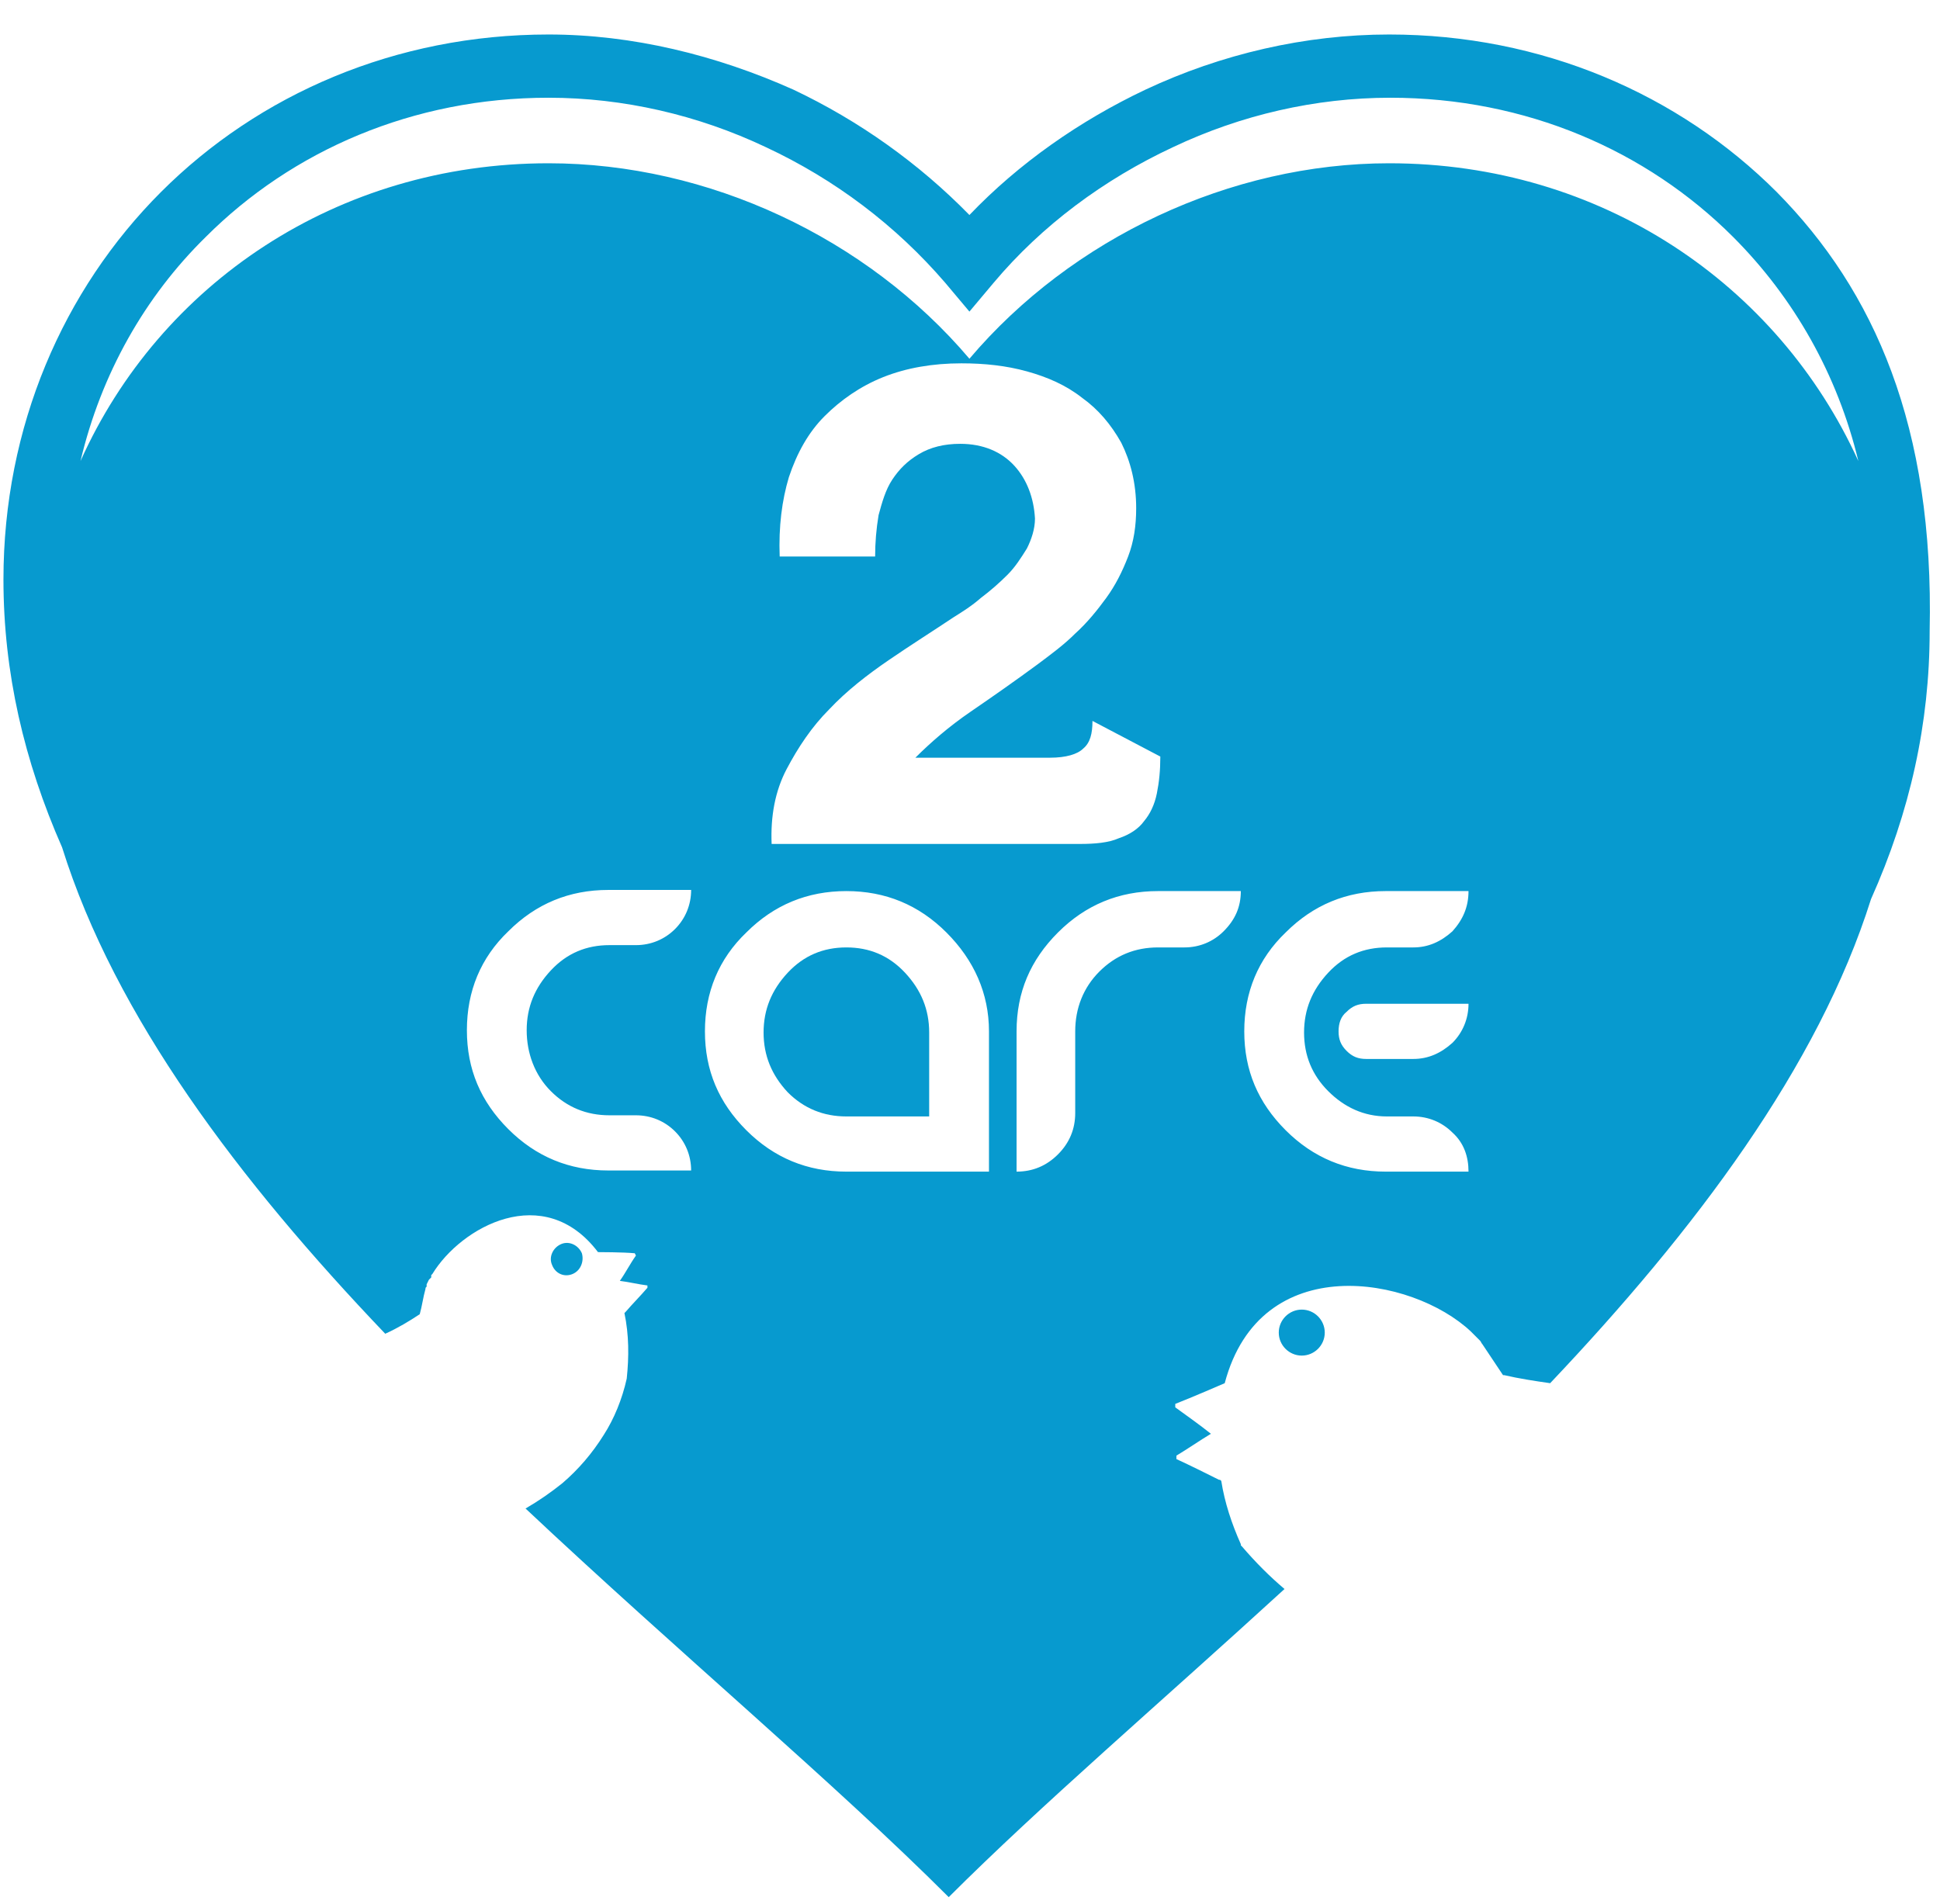 <?xml version="1.0" encoding="utf-8"?>
<!-- Generator: Adobe Illustrator 22.0.0, SVG Export Plug-In . SVG Version: 6.00 Build 0)  -->
<svg version="1.1" id="Layer_1" xmlns="http://www.w3.org/2000/svg" xmlns:xlink="http://www.w3.org/1999/xlink" x="0px" y="0px"
	 viewBox="0 0 168.7 165.6" style="enable-background:new 0 0 168.7 165.6;" xml:space="preserve">
<style type="text/css">
	.st0{fill:#079ACF;}
</style>
<g>
	<path class="st0" d="M73.6,82.4c-2,0-3.7,0.7-5.1,2.2c-1.4,1.5-2.1,3.2-2.1,5.2s0.7,3.7,2.1,5.2c1.4,1.4,3.1,2.1,5.1,2.1h7.2v-7.3
		c0-2-0.7-3.7-2.1-5.2C77.3,83.1,75.6,82.4,73.6,82.4z"/>
	<path class="st0" d="M113.2,113.9c-1.1,0-2,0.9-2,2s0.9,2,2,2s2-0.9,2-2S114.3,113.9,113.2,113.9z"/>
	<path class="st0" d="M49.8,110.8c0.7-0.3,1-1.1,0.8-1.8c-0.3-0.7-1.1-1.1-1.8-0.8c-0.7,0.3-1.1,1.1-0.8,1.8
		C48.3,110.8,49.1,111.1,49.8,110.8z"/>
	<path class="st0" d="M154.5,16.7C146,8.2,134.1,3,120.8,3c-7.3,0-14.6,1.7-21.2,4.8c-5.7,2.7-11,6.4-15.3,10.9
		c-4.4-4.5-9.6-8.2-15.3-10.9C62.3,4.8,55,3,47.7,3C34.4,3,22.5,8.2,14,16.7S0.3,37.1,0.3,50.4c0,8.1,1.8,15.8,5.1,23.3
		c4.6,14.7,15.4,29,28.1,42.3c1.1-0.5,2.1-1.1,3-1.7l0,0l0,0l0,0l0,0l0,0l0,0l0,0l0,0l0,0l0,0l0,0l0,0l0,0l0,0l0,0l0,0l0,0l0,0l0,0
		l0,0l0,0l0,0l0,0l0,0l0,0l0,0l0,0l0,0l0,0l0,0l0,0l0,0l0,0l0,0l0,0l0,0l0,0l0,0l0,0l0,0l0,0l0,0l0,0l0,0l0,0l0,0l0,0l0,0l0,0l0,0
		l0,0l0,0l0,0l0,0l0,0l0,0l0,0l0,0l0,0l0,0l0,0l0,0l0,0l0,0l0,0l0,0l0,0l0,0l0,0l0,0l0,0l0,0l0,0l0,0l0,0l0,0l0,0l0,0l0,0l0,0l0,0
		l0,0l0,0l0,0c0.2-0.7,0.3-1.5,0.5-2.2c0-0.1,0-0.1,0.1-0.2l0,0c0-0.1,0-0.1,0-0.2l0,0l0,0l0,0l0.1-0.2l0,0l0,0l0,0l0.1-0.2l0,0l0,0
		l0.1-0.1l0,0l0,0l0,0l0,0l0.1-0.1l0,0V111l0,0l0,0l0,0l0,0l0,0v-0.1l0,0l0,0l0,0l0,0l0.1-0.1l0,0l0,0c2.5-4.1,9.7-8.1,14.4-1.9
		c0,0,2.2,0,3.2,0.1l0.1,0.2c-0.5,0.7-0.9,1.5-1.4,2.2c0.8,0.1,1.6,0.3,2.4,0.4c0,0.1,0,0.1,0,0.2c-0.6,0.7-1.3,1.4-1.9,2.1
		l-0.1,0.1c0.4,1.9,0.4,3.8,0.2,5.7c-0.4,1.8-1.1,3.5-2,4.9l0,0c-1,1.6-2.2,3-3.6,4.2c-1,0.8-2,1.5-3.2,2.2
		C59,143.7,72.6,155.1,82.5,165c8-8,18.5-17,29.2-26.8c-1.3-1.1-2.5-2.3-3.7-3.7l0,0l-0.1-0.1l0,0l0,0l0,0l0,0l0,0l0,0l0,0l0,0l0,0
		l0,0l0,0l0,0l0,0l0,0l0,0l0,0l0,0l0,0l0,0l0,0l0,0l0,0l0,0l0,0l0,0l0,0l0,0l0,0l0,0l0,0l0,0l0,0l0,0l0,0l0,0l0,0l0,0l0,0l0,0l0,0
		l0,0l0,0l0,0l0,0l0,0l0,0l0,0l0,0l0,0l0,0l0,0l0,0l0,0l0,0l0,0l0,0l0,0l0,0l0,0l0,0l0,0l0,0l0,0l0,0l0,0l0,0l0,0l0,0l0,0l0,0l0,0
		l0,0l0,0l0,0l0,0l0,0l0,0l0,0l0,0l0,0l0,0l0,0l0,0l0,0l0,0l0,0l0,0l0,0l0,0l0,0l0,0l0,0l0,0l0,0l0,0l0,0l0,0l0,0l0,0l0,0l0,0l0,0
		v-0.1l0,0l0,0l0,0l0,0l0,0l0,0l0,0l0,0l0,0l0,0l0,0l0,0l0,0l0,0l0,0l0,0l0,0l0,0l0,0l0,0c-0.8-1.8-1.4-3.6-1.7-5.5
		c-0.1-0.1-0.1-0.1-0.2-0.1c-1.2-0.6-2.4-1.2-3.7-1.8c0-0.1,0-0.2,0-0.3c1-0.6,2-1.3,3-1.9c-1-0.8-2-1.5-3.1-2.3v-0.3
		c1.3-0.5,4.3-1.8,4.3-1.8c3.1-11.7,16.3-9.3,21.4-4.5l0,0l0,0l0.1,0.1l0,0l0,0l0,0l0,0l0,0l0,0l0,0l0,0l0.1,0.1l0,0l0,0l0.1,0.1
		l0,0l0,0l0.1,0.1c0.1,0.1,0.1,0.1,0.2,0.2l0,0c0.1,0.1,0.1,0.1,0.2,0.2l0,0l0,0l0,0c0.1,0.1,0.1,0.2,0.2,0.3
		c0.6,0.9,1.2,1.8,1.8,2.7l0,0l0,0l0,0l0,0l0,0l0,0l0,0l0,0l0,0l0,0l0,0l0,0l0,0l0,0l0,0l0,0l0,0l0,0l0,0l0,0l0,0l0,0l0,0l0,0l0,0
		l0,0l0,0l0,0l0,0l0,0l0,0l0,0l0,0l0,0l0,0l0,0l0,0l0,0l0,0h0.1l0,0l0,0l0,0l0,0l0,0l0,0l0,0l0,0l0,0c1.3,0.3,2.6,0.5,4,0.7
		c12.6-13.3,23.3-27.5,27.9-42.1c3.4-7.6,5.1-15.3,5.1-23.3C168.2,37.1,163,25.3,154.5,16.7z M47.9,94.9C49.3,96.3,51,97,53,97h2.3
		c1.3,0,2.5,0.5,3.4,1.4s1.4,2.1,1.4,3.4h-7.2c-3.4,0-6.3-1.2-8.7-3.6c-2.4-2.4-3.6-5.2-3.6-8.6s1.2-6.3,3.6-8.6
		c2.4-2.4,5.3-3.6,8.7-3.6h7.2c0,1.3-0.5,2.5-1.4,3.4s-2.1,1.4-3.4,1.4H53c-2,0-3.7,0.7-5.1,2.2s-2.1,3.2-2.1,5.2
		S46.5,93.5,47.9,94.9z M86,101.9H73.6c-3.4,0-6.3-1.2-8.7-3.6c-2.4-2.4-3.6-5.2-3.6-8.6s1.2-6.3,3.6-8.6c2.4-2.4,5.3-3.6,8.7-3.6
		s6.3,1.2,8.7,3.6s3.7,5.3,3.7,8.6V101.9z M88.2,40.5c-1.1-1.2-2.7-1.9-4.7-1.9c-1.4,0-2.6,0.3-3.6,0.9c-1,0.6-1.7,1.3-2.3,2.2
		s-0.9,2-1.2,3.1c-0.2,1.2-0.3,2.4-0.3,3.6h-8.3c-0.1-2.6,0.2-4.9,0.8-6.9c0.7-2.1,1.7-3.9,3.1-5.3s3.1-2.6,5.1-3.4
		c2-0.8,4.3-1.2,6.8-1.2c2,0,3.9,0.2,5.7,0.7s3.4,1.2,4.8,2.3c1.4,1,2.5,2.3,3.4,3.9c0.8,1.6,1.3,3.5,1.3,5.7c0,1.5-0.2,2.9-0.7,4.2
		S97,50.9,96.2,52c-0.8,1.1-1.7,2.2-2.7,3.1c-1,1-2.1,1.8-3.3,2.7c-1.9,1.4-3.9,2.8-5.8,4.1c-1.9,1.3-3.5,2.7-4.8,4h11.7
		c1.4,0,2.4-0.3,2.9-0.8c0.6-0.5,0.8-1.3,0.8-2.4l5.9,3.1c0,1.2-0.1,2.2-0.3,3.2s-0.6,1.8-1.1,2.4c-0.5,0.7-1.3,1.2-2.2,1.5
		c-0.9,0.4-2.1,0.5-3.4,0.5H67.1c-0.1-2.4,0.3-4.6,1.3-6.5s2.2-3.7,3.7-5.2c1.5-1.6,3.3-3,5.2-4.3s3.8-2.5,5.6-3.7
		c0.8-0.5,1.6-1,2.4-1.7c0.8-0.6,1.6-1.3,2.3-2s1.2-1.5,1.7-2.3c0.4-0.8,0.7-1.7,0.7-2.6C89.9,43.3,89.3,41.7,88.2,40.5z M106.4,81
		c-0.9,0.9-2.1,1.4-3.4,1.4h-2.3c-2,0-3.7,0.7-5.1,2.1c-1.4,1.4-2.1,3.2-2.1,5.2v7.1c0,1.4-0.5,2.6-1.5,3.6s-2.2,1.5-3.6,1.5V89.7
		c0-3.4,1.2-6.2,3.6-8.6c2.4-2.4,5.3-3.6,8.7-3.6h7.2C107.9,78.9,107.4,80,106.4,81z M126.3,81c-1,0.9-2.1,1.4-3.4,1.4h-2.3
		c-2,0-3.7,0.7-5.1,2.2c-1.4,1.5-2.1,3.2-2.1,5.2s0.7,3.7,2.1,5.1c1.4,1.4,3.1,2.2,5.1,2.2h2.3c1.3,0,2.5,0.5,3.4,1.4
		c1,0.9,1.4,2.1,1.4,3.4h-7.2c-3.4,0-6.3-1.2-8.7-3.6s-3.6-5.2-3.6-8.6s1.2-6.3,3.6-8.6c2.4-2.4,5.3-3.6,8.7-3.6h7.2
		C127.7,78.9,127.2,80,126.3,81z M127.7,87.3c0,1.3-0.5,2.5-1.4,3.4c-1,0.9-2.1,1.4-3.4,1.4h-4.1c-0.7,0-1.2-0.2-1.7-0.7
		s-0.7-1-0.7-1.7s0.2-1.3,0.7-1.7c0.5-0.5,1-0.7,1.7-0.7L127.7,87.3L127.7,87.3z M120.8,14.2c-13.8,0-27.6,6.5-36.5,17
		c-8.9-10.5-22.7-17-36.6-17C29.3,14.2,13.9,24.7,7,40.1c1.8-7.6,5.6-14.3,10.9-19.5c7.5-7.5,18-12.1,29.8-12.1
		c6.5,0,13,1.5,18.9,4.3c6,2.8,11.3,6.8,15.6,11.8l2.1,2.5l2.1-2.5c4.2-5,9.6-9,15.6-11.8c5.9-2.8,12.4-4.3,18.9-4.3
		c11.8,0,22.3,4.6,29.8,12.1c5.3,5.3,9.1,12,10.9,19.5C154.6,24.7,139.2,14.2,120.8,14.2z"/>
</g>
</svg>
